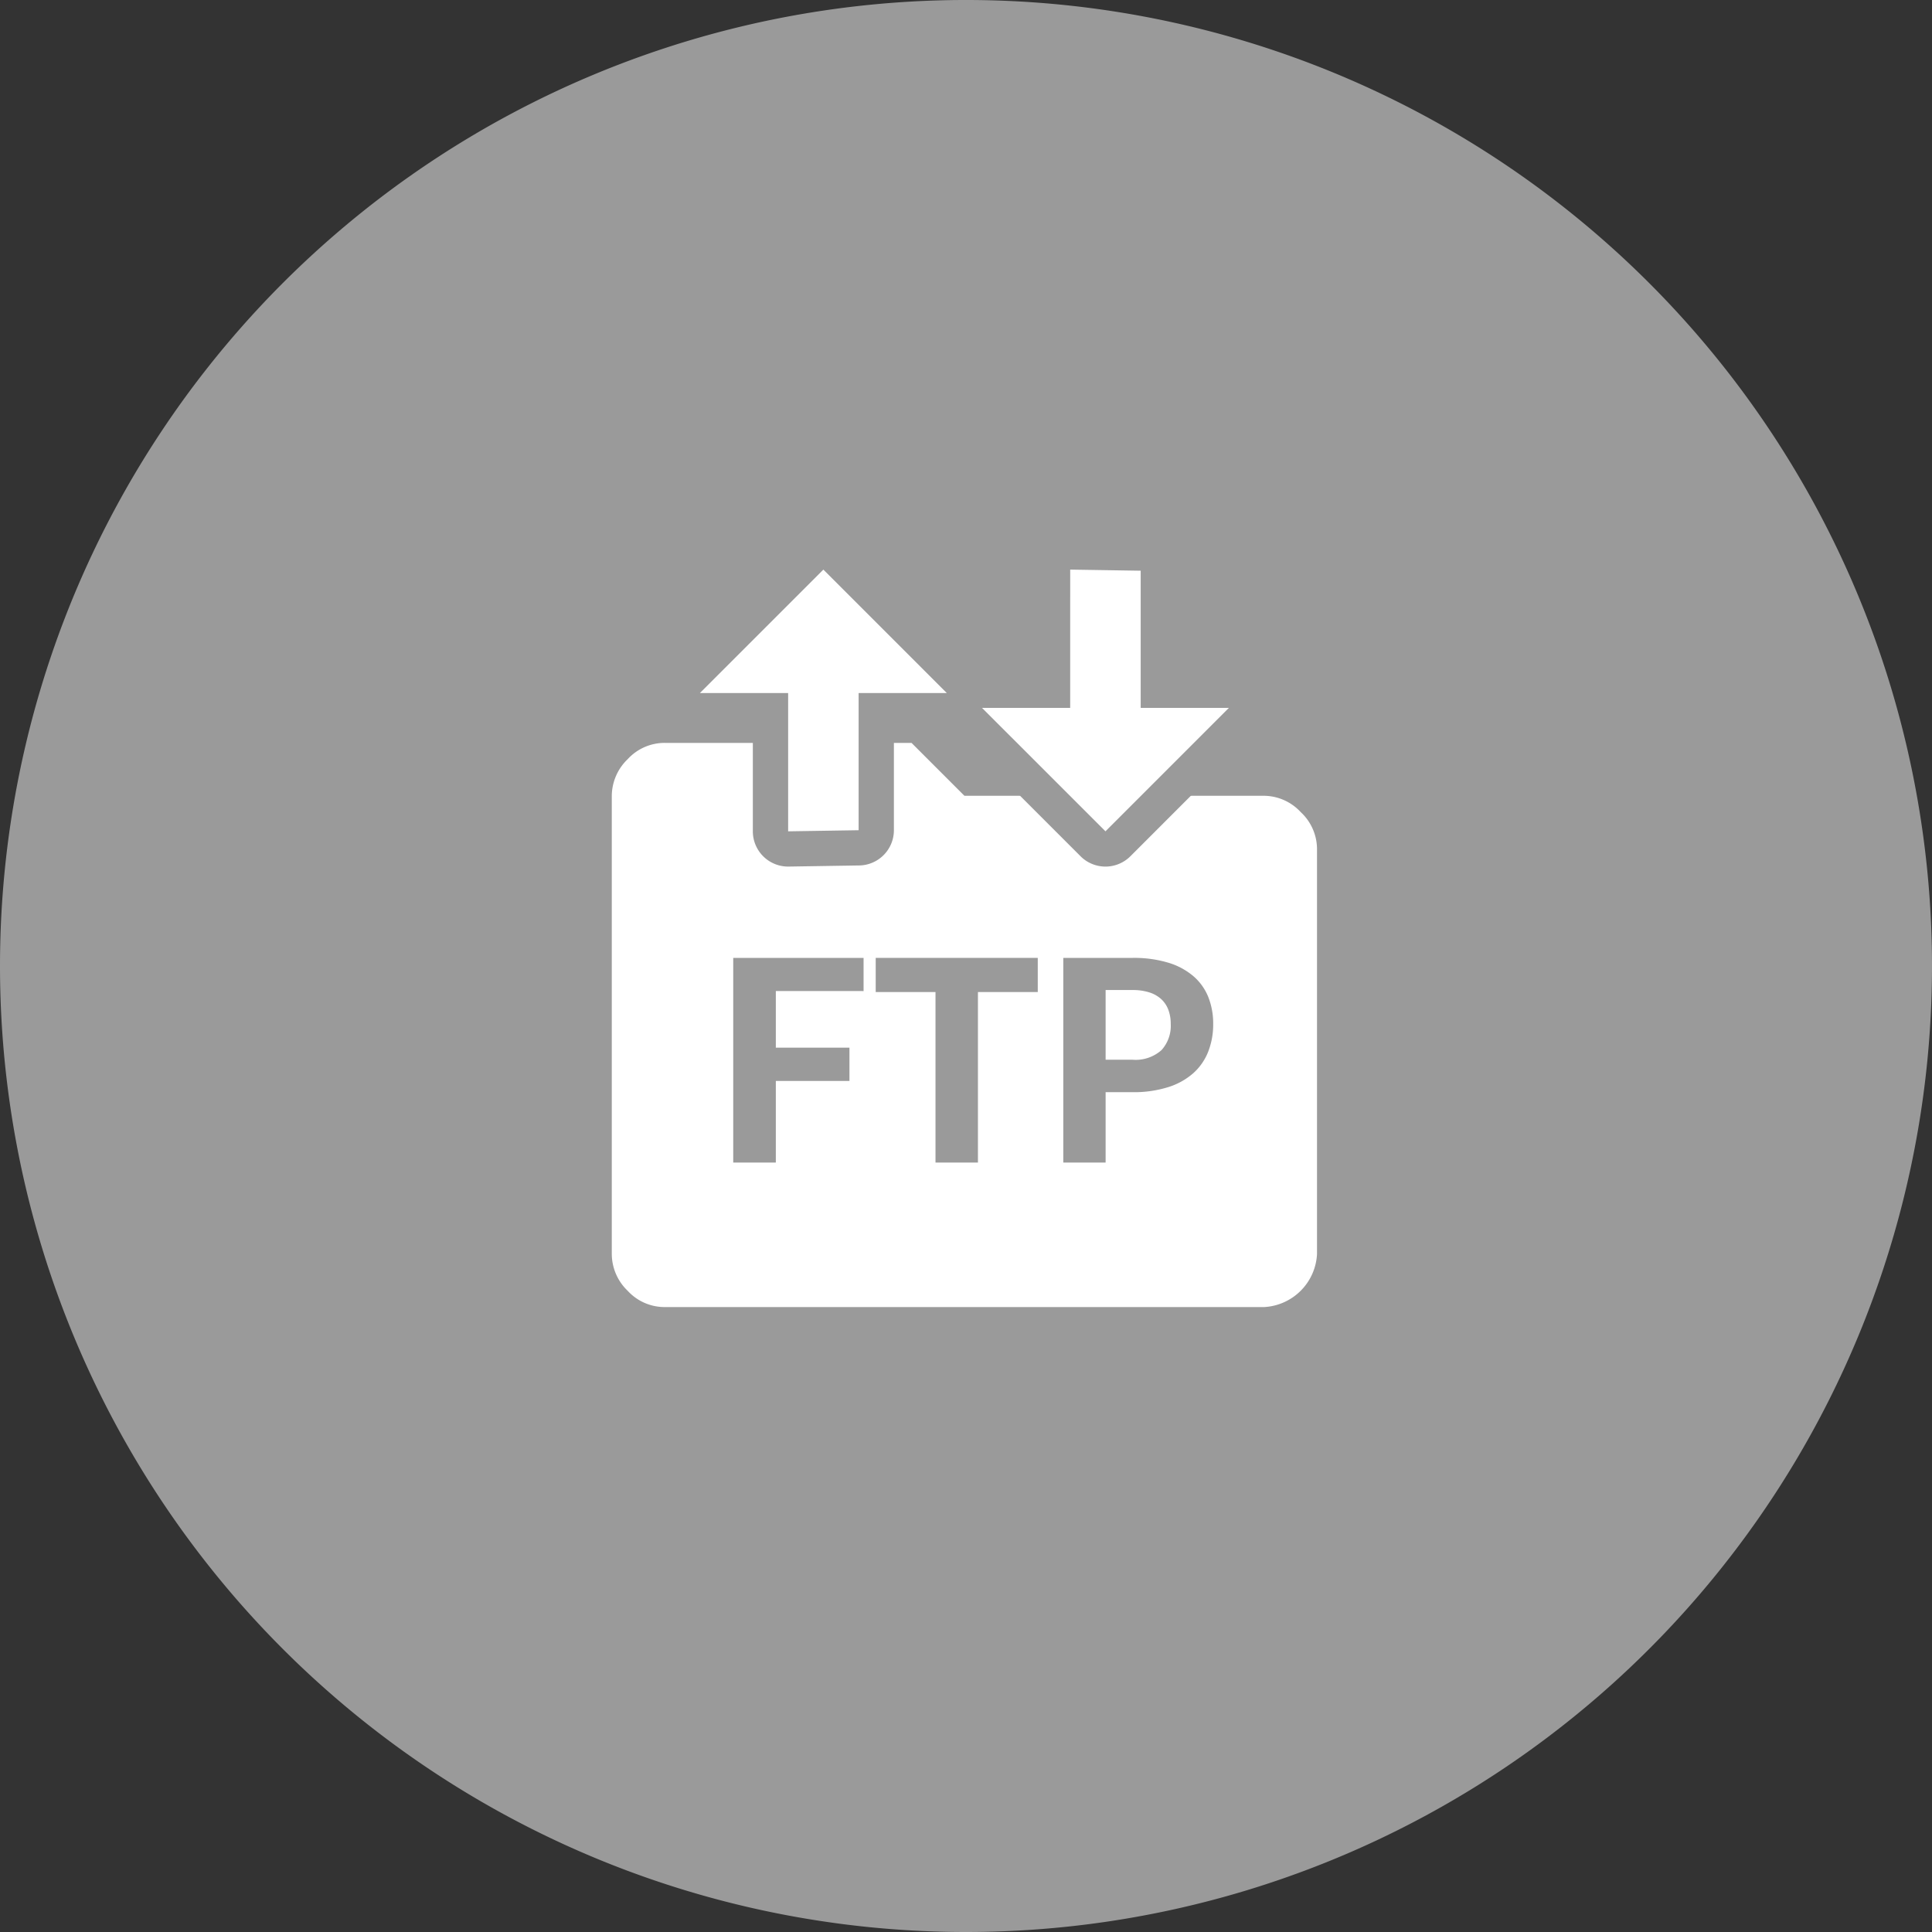 <svg xmlns="http://www.w3.org/2000/svg" xmlns:xlink="http://www.w3.org/1999/xlink" width="148" height="148" viewBox="0 0 148 148">
  <rect x="0" y="0" width="148" height="148" fill="#333333" stroke="none"/>
  <defs>
    <clipPath id="clip-path">
      <rect id="長方形_13912" data-name="長方形 13912" width="54.026" height="59.193" transform="translate(0 0)" fill="none"/>
    </clipPath>
  </defs>
  <g id="connection_ftp" transform="translate(12093 16803)">
    <path id="パス_109368" data-name="パス 109368" d="M74,148A74,74,0,1,0,0,74,74,74,0,0,0,74,148Z" transform="translate(-12093 -16803)" fill="#9a9a9a"/>
    <g id="グループ_62017" data-name="グループ 62017" transform="translate(-12046.134 -16762.066)" clip-path="url(#clip-path)">
      <path id="パス_109369" data-name="パス 109369" d="M4.052,55.047A3.836,3.836,0,0,1,1.216,53.8,3.925,3.925,0,0,1,0,50.995V15.878a3.925,3.925,0,0,1,1.216-2.8,3.836,3.836,0,0,1,2.836-1.249H22.961l4.052,4.052H49.974a3.873,3.873,0,0,1,2.8,1.249,3.873,3.873,0,0,1,1.249,2.8V50.995a4.286,4.286,0,0,1-4.052,4.052Z" transform="translate(0 4.146)" fill="#fff"/>
      <path id="パス_109370" data-name="パス 109370" d="M30.806,23.749a1.347,1.347,0,0,1-.955-.4L20.4,13.9a1.35,1.35,0,0,1,.955-2.306h5.4V2.35A1.351,1.351,0,0,1,28.1,1l5.424.086a1.351,1.351,0,0,1,1.329,1.351v9.157h5.4a1.35,1.35,0,0,1,.955,2.306l-9.455,9.455a1.347,1.347,0,0,1-.955.4" transform="translate(7.013 0.35)" fill="#fff"/>
      <path id="パス_109371" data-name="パス 109371" d="M28.454,2.7l5.4.085V13.294H40.61l-9.455,9.455L21.7,13.294h6.753Zm0-2.7a2.7,2.7,0,0,0-2.7,2.7v7.892H21.7a2.7,2.7,0,0,0-1.91,4.611l9.455,9.455a2.7,2.7,0,0,0,3.821,0L42.52,15.2a2.7,2.7,0,0,0-1.91-4.611H36.558V2.786A2.7,2.7,0,0,0,33.9.086L28.5,0h-.043" transform="translate(6.662 0)" fill="#9a9a9a"/>
      <path id="パス_109372" data-name="パス 109372" d="M12.1,23.749A1.351,1.351,0,0,1,10.753,22.4V13.155h-5.4A1.35,1.35,0,0,1,4.4,10.849l9.456-9.455a1.35,1.35,0,0,1,1.91,0l9.453,9.455a1.35,1.35,0,0,1-.955,2.306h-5.4v9.159a1.352,1.352,0,0,1-1.329,1.351l-5.424.085" transform="translate(1.403 0.35)" fill="#fff"/>
      <path id="パス_109373" data-name="パス 109373" d="M15.156,2.7l9.455,9.455H17.857V22.664l-5.4.085V12.156H5.7Zm0-2.7a2.7,2.7,0,0,0-1.91.791L3.79,10.246A2.7,2.7,0,0,0,5.7,14.857H9.753v7.892a2.7,2.7,0,0,0,2.7,2.7H12.5l5.4-.085a2.7,2.7,0,0,0,2.659-2.7V14.857h4.052a2.7,2.7,0,0,0,1.91-4.611L17.066.791A2.7,2.7,0,0,0,15.156,0" transform="translate(1.052 0)" fill="#9a9a9a"/>
      <path id="パス_109374" data-name="パス 109374" d="M10.151,26.562V30.9h5.64v2.55h-5.64V39.7H6.888V24.022h9.985v2.541Z" transform="translate(2.415 8.423)" fill="#9a9a9a"/>
      <path id="パス_109375" data-name="パス 109375" d="M27.382,26.638H22.8V39.7H19.549V26.638h-4.58V24.022H27.382Z" transform="translate(5.249 8.423)" fill="#9a9a9a"/>
      <path id="パス_109376" data-name="パス 109376" d="M30.9,24.022a9.1,9.1,0,0,1,2.784.378,5.283,5.283,0,0,1,1.927,1.054,4.137,4.137,0,0,1,1.118,1.6,5.515,5.515,0,0,1,.362,2.021,5.752,5.752,0,0,1-.377,2.118A4.341,4.341,0,0,1,35.57,32.85a5.3,5.3,0,0,1-1.934,1.075,8.787,8.787,0,0,1-2.734.384H28.85V39.7H25.608V24.022Zm0,7.8a2.981,2.981,0,0,0,2.231-.735,2.769,2.769,0,0,0,.708-2.01,3.039,3.039,0,0,0-.178-1.064,2.124,2.124,0,0,0-.539-.821,2.431,2.431,0,0,0-.914-.524,4.177,4.177,0,0,0-1.307-.184H28.85v5.338Z" transform="translate(8.979 8.423)" fill="#9a9a9a"/>
    </g>
  </g>
</svg>
